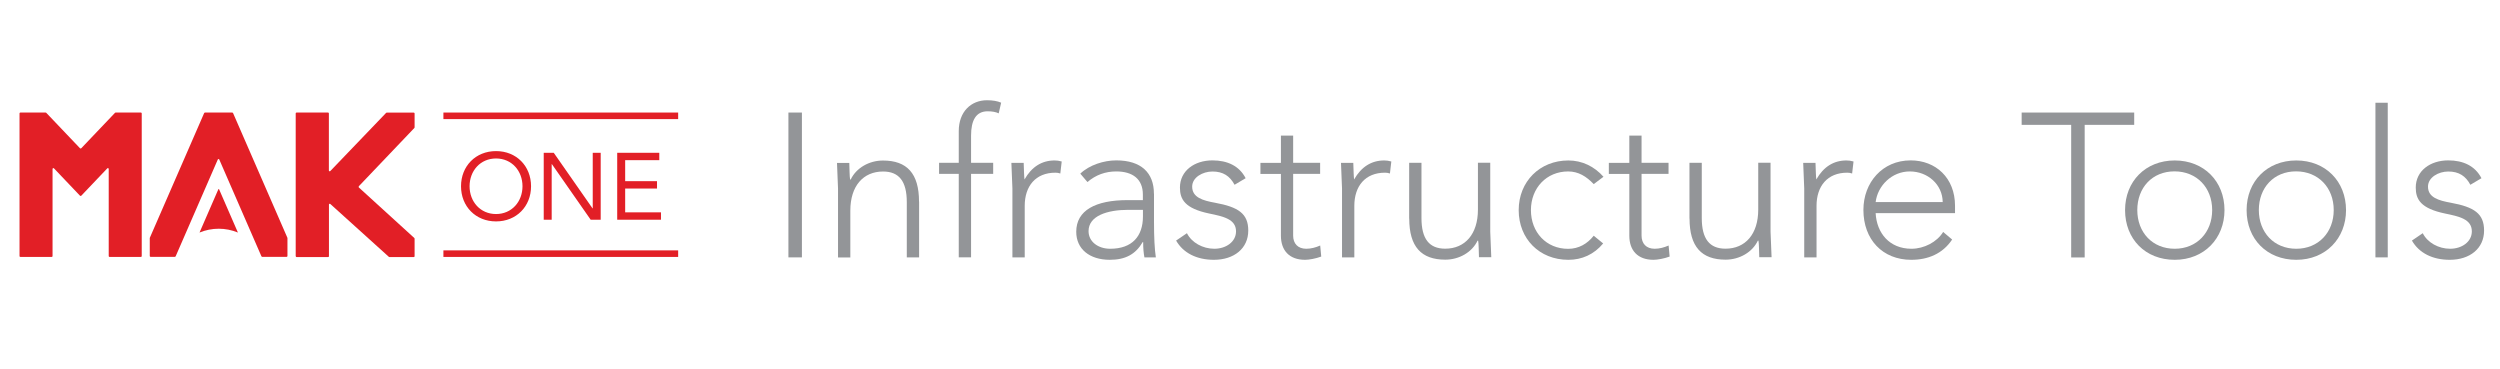 <?xml version="1.0" encoding="UTF-8"?>
<svg id="Layer_1" data-name="Layer 1" xmlns="http://www.w3.org/2000/svg" viewBox="0 0 339.19 50">
  <defs>
    <style>
      .cls-1 {
        fill: #939598;
      }

      .cls-1, .cls-2 {
        stroke-width: 0px;
      }

      .cls-2 {
        fill: #e21f26;
      }
    </style>
  </defs>
  <g>
    <path class="cls-1" d="M108.8,15.27v19.65h-1.83V15.27h1.83Z"/>
    <path class="cls-1" d="M124.7,27.34v7.58h-1.67v-7.49c0-2.83-1.05-4.16-3.22-4.16-2.69,0-4.44,1.97-4.44,5.3v6.36h-1.67v-9.35c0-.28-.14-3.25-.14-3.47h1.67c.03.72.03,1.86.11,2.25h.08c.75-1.58,2.5-2.58,4.38-2.58,3.25,0,4.89,1.75,4.89,5.58Z"/>
    <path class="cls-1" d="M135.83,13.94l-.33,1.44c-.39-.19-.89-.28-1.5-.28-1.58,0-2.25,1.22-2.25,3.3v3.69h3v1.5h-3v11.32h-1.67v-11.32h-2.67v-1.5h2.67v-4.3c0-2.64,1.67-4.19,3.83-4.19.78,0,1.42.11,1.92.33Z"/>
    <path class="cls-1" d="M144.05,21.9l-.19,1.64c-.22-.08-.44-.11-.67-.11-2.69,0-4.16,1.83-4.16,4.5v6.99h-1.67v-9.35c0-.28-.14-3.25-.14-3.47h1.67c.03.97.06,1.94.11,2.25.97-1.72,2.36-2.58,4.08-2.58.31,0,.58.03.97.14Z"/>
    <path class="cls-1" d="M156.57,26.29v3.8c0,2.11.08,3.69.25,4.83h-1.55c-.11-.58-.17-1.22-.17-2.08h-.06c-.97,1.67-2.36,2.41-4.47,2.41-2.75,0-4.55-1.47-4.55-3.8,0-2.91,2.61-4.3,6.99-4.3h2.05v-.75c0-2.11-1.39-3.14-3.61-3.14-1.47,0-2.78.47-3.91,1.44l-.97-1.14c1.22-1.17,3.19-1.8,4.88-1.8,3.39,0,5.11,1.69,5.11,4.52ZM150.63,33.75c2.97,0,4.44-1.69,4.44-4.39v-.89h-2c-2.83,0-5.38.81-5.38,2.89,0,1.42,1.28,2.39,2.94,2.39Z"/>
    <path class="cls-1" d="M169,24.18l-1.5.89c-.64-1.19-1.55-1.8-3-1.8-1.33,0-2.75.8-2.75,2.05,0,1.47,1.44,1.89,3.11,2.19,3.16.58,4.5,1.47,4.5,3.77,0,2.44-1.94,3.97-4.66,3.97-2.33,0-4.16-.92-5.13-2.61l1.47-1c.64,1.28,2.14,2.11,3.72,2.11s2.94-.94,2.94-2.36c0-1.67-1.75-2.03-3.64-2.42-3.3-.69-3.97-1.92-3.97-3.52,0-2.28,1.97-3.69,4.41-3.69,2.03,0,3.64.75,4.5,2.41Z"/>
    <path class="cls-1" d="M173.78,18.4h1.67v3.69h3.66v1.5h-3.66v8.38c0,1.08.64,1.78,1.78,1.78.64,0,1.28-.17,1.89-.44l.14,1.5c-.75.28-1.67.44-2.19.44-2.17,0-3.28-1.3-3.28-3.27v-8.38h-2.78v-1.5h2.78v-3.69Z"/>
    <path class="cls-1" d="M188.77,21.9l-.19,1.64c-.22-.08-.44-.11-.67-.11-2.69,0-4.16,1.83-4.16,4.5v6.99h-1.67v-9.35c0-.28-.14-3.25-.14-3.47h1.67c.03.97.06,1.94.11,2.25.97-1.72,2.36-2.58,4.08-2.58.31,0,.58.03.97.14Z"/>
    <path class="cls-1" d="M191.19,29.67v-7.58h1.67v7.49c0,2.83,1.05,4.16,3.22,4.16,2.69,0,4.44-1.97,4.44-5.3v-6.36h1.67v9.35c0,.28.14,3.25.14,3.47h-1.67c-.03-.72-.03-1.86-.11-2.25h-.08c-.75,1.58-2.5,2.58-4.38,2.58-3.25,0-4.89-1.75-4.89-5.58Z"/>
    <path class="cls-1" d="M217.56,23.98l-1.33,1c-1-1.05-2.08-1.72-3.47-1.72-2.94,0-5.05,2.25-5.05,5.25s2.08,5.25,5.05,5.25c1.44,0,2.61-.69,3.47-1.78l1.28,1.05c-1.25,1.5-2.89,2.22-4.72,2.22-3.94,0-6.74-2.86-6.74-6.74s2.86-6.74,6.74-6.74c1.86,0,3.53.81,4.77,2.22Z"/>
    <path class="cls-1" d="M221.05,18.4h1.67v3.69h3.66v1.5h-3.66v8.38c0,1.08.64,1.78,1.78,1.78.64,0,1.28-.17,1.89-.44l.14,1.5c-.75.28-1.67.44-2.19.44-2.17,0-3.28-1.3-3.28-3.27v-8.38h-2.78v-1.5h2.78v-3.69Z"/>
    <path class="cls-1" d="M229.22,29.67v-7.58h1.67v7.49c0,2.83,1.05,4.16,3.22,4.16,2.69,0,4.44-1.97,4.44-5.3v-6.36h1.67v9.35c0,.28.14,3.25.14,3.47h-1.67c-.03-.72-.03-1.86-.11-2.25h-.08c-.75,1.58-2.5,2.58-4.38,2.58-3.25,0-4.89-1.75-4.89-5.58Z"/>
    <path class="cls-1" d="M251.48,21.9l-.19,1.64c-.22-.08-.44-.11-.67-.11-2.69,0-4.16,1.83-4.16,4.5v6.99h-1.67v-9.35c0-.28-.14-3.25-.14-3.47h1.67c.03.97.06,1.94.11,2.25.97-1.72,2.36-2.58,4.08-2.58.31,0,.58.03.97.14Z"/>
    <path class="cls-1" d="M265.25,27.92v1h-10.77c.14,2.69,1.86,4.83,4.86,4.83,1.72,0,3.47-.92,4.3-2.28l1.22,1.03c-1.3,1.94-3.28,2.75-5.55,2.75-3.89,0-6.49-2.75-6.49-6.77,0-3.72,2.58-6.72,6.41-6.72,3.39,0,6.02,2.36,6.02,6.16ZM263.58,27.42c-.03-2.39-2.03-4.16-4.47-4.16s-4.36,1.94-4.63,4.16h9.1Z"/>
    <path class="cls-1" d="M289.56,15.27v1.67h-6.72v17.99h-1.83v-17.99h-6.72v-1.67h15.27Z"/>
    <path class="cls-1" d="M301.81,28.51c0,3.83-2.75,6.74-6.75,6.74s-6.74-2.83-6.74-6.74,2.78-6.74,6.74-6.74,6.75,2.83,6.75,6.74ZM295.06,33.75c3,0,5.08-2.22,5.08-5.25s-2.08-5.25-5.11-5.25-5.05,2.22-5.05,5.25,2.05,5.25,5.08,5.25Z"/>
    <path class="cls-1" d="M318.3,28.51c0,3.83-2.75,6.74-6.75,6.74s-6.74-2.83-6.74-6.74,2.78-6.74,6.74-6.74,6.75,2.83,6.75,6.74ZM311.55,33.75c3,0,5.08-2.22,5.08-5.25s-2.08-5.25-5.11-5.25-5.05,2.22-5.05,5.25,2.05,5.25,5.08,5.25Z"/>
    <path class="cls-1" d="M322.29,13.94h1.67v20.98h-1.67V13.94Z"/>
    <path class="cls-1" d="M336.67,24.18l-1.5.89c-.64-1.19-1.55-1.8-3-1.8-1.33,0-2.75.8-2.75,2.05,0,1.47,1.44,1.89,3.11,2.19,3.16.58,4.5,1.47,4.5,3.77,0,2.44-1.94,3.97-4.66,3.97-2.33,0-4.16-.92-5.13-2.61l1.47-1c.64,1.28,2.14,2.11,3.72,2.11s2.94-.94,2.94-2.36c0-1.67-1.75-2.03-3.64-2.42-3.3-.69-3.97-1.92-3.97-3.52,0-2.28,1.97-3.69,4.41-3.69,2.03,0,3.64.75,4.5,2.41Z"/>
  </g>
  <g>
    <g>
      <path class="cls-2" d="M23.75,34.85h-3.32c-.06,0-.11-.05-.11-.11v-2.42s0-.03,0-.04l7.38-16.94s.06-.07.1-.07h3.72s.08.03.1.07l7.38,16.94s0,.03,0,.04v2.42c0,.06-.05.11-.11.11h-3.32s-.08-.03-.1-.07l-5.72-13.14c-.04-.09-.16-.09-.2,0l-5.72,13.14s-.06.07-.1.07Z"/>
      <path class="cls-2" d="M27.07,31.55l2.56-5.88s.07-.04.09,0l2.56,5.88h0c-1.67-.69-3.54-.69-5.21,0h0Z"/>
      <path class="cls-2" d="M40.12,34.74V15.38c0-.06.05-.11.11-.11h4.28c.06,0,.11.05.11.11v7.75c0,.1.12.15.19.08l7.58-7.9s.05-.03.08-.03h3.67c.06,0,.11.05.11.11v1.89s-.01.06-.03.08l-7.54,7.91s-.04.11,0,.16l7.53,6.86s.04.05.04.08v2.4c0,.06-.05.11-.11.11h-3.31s-.05-.01-.07-.03l-7.95-7.18c-.07-.06-.18-.01-.18.08v7.02c0,.06-.05.11-.11.11h-4.28c-.06,0-.11-.05-.11-.11Z"/>
      <path class="cls-2" d="M15.61,15.3l-4.59,4.82s-.12.05-.16,0l-4.59-4.82s-.05-.03-.08-.03h-3.43c-.06,0-.11.05-.11.11v19.37c0,.06.05.11.11.11h4.26c.06,0,.11-.05.11-.11v-11.83c0-.1.12-.15.19-.08l3.54,3.72s.12.05.16,0l3.54-3.72c.07-.07.19-.02.19.08v11.83c0,.06.05.11.11.11h4.26c.06,0,.11-.05.11-.11V15.38c0-.06-.05-.11-.11-.11h-3.43s-.06.01-.08.03Z"/>
    </g>
    <rect class="cls-2" x="60.16" y="33.97" width="31.85" height=".89"/>
    <rect class="cls-2" x="60.16" y="15.27" width="31.85" height=".89"/>
    <g>
      <path class="cls-2" d="M62.55,25.27c0-2.74,1.99-4.77,4.75-4.77s4.75,2.03,4.75,4.77-1.99,4.77-4.75,4.77-4.75-2.03-4.75-4.77ZM70.89,25.27c0-2.09-1.46-3.77-3.59-3.77s-3.59,1.68-3.59,3.77,1.46,3.77,3.59,3.77,3.59-1.68,3.59-3.77Z"/>
      <path class="cls-2" d="M73.77,20.73h1.36l5.26,7.54h.03v-7.54h1.08v9.08h-1.36l-5.26-7.54h-.03v7.54h-1.08v-9.08Z"/>
      <path class="cls-2" d="M83.74,20.73h5.71v1h-4.63v2.85h4.32v1h-4.32v3.23h4.86v1h-5.94v-9.08Z"/>
    </g>
  </g>
</svg>
